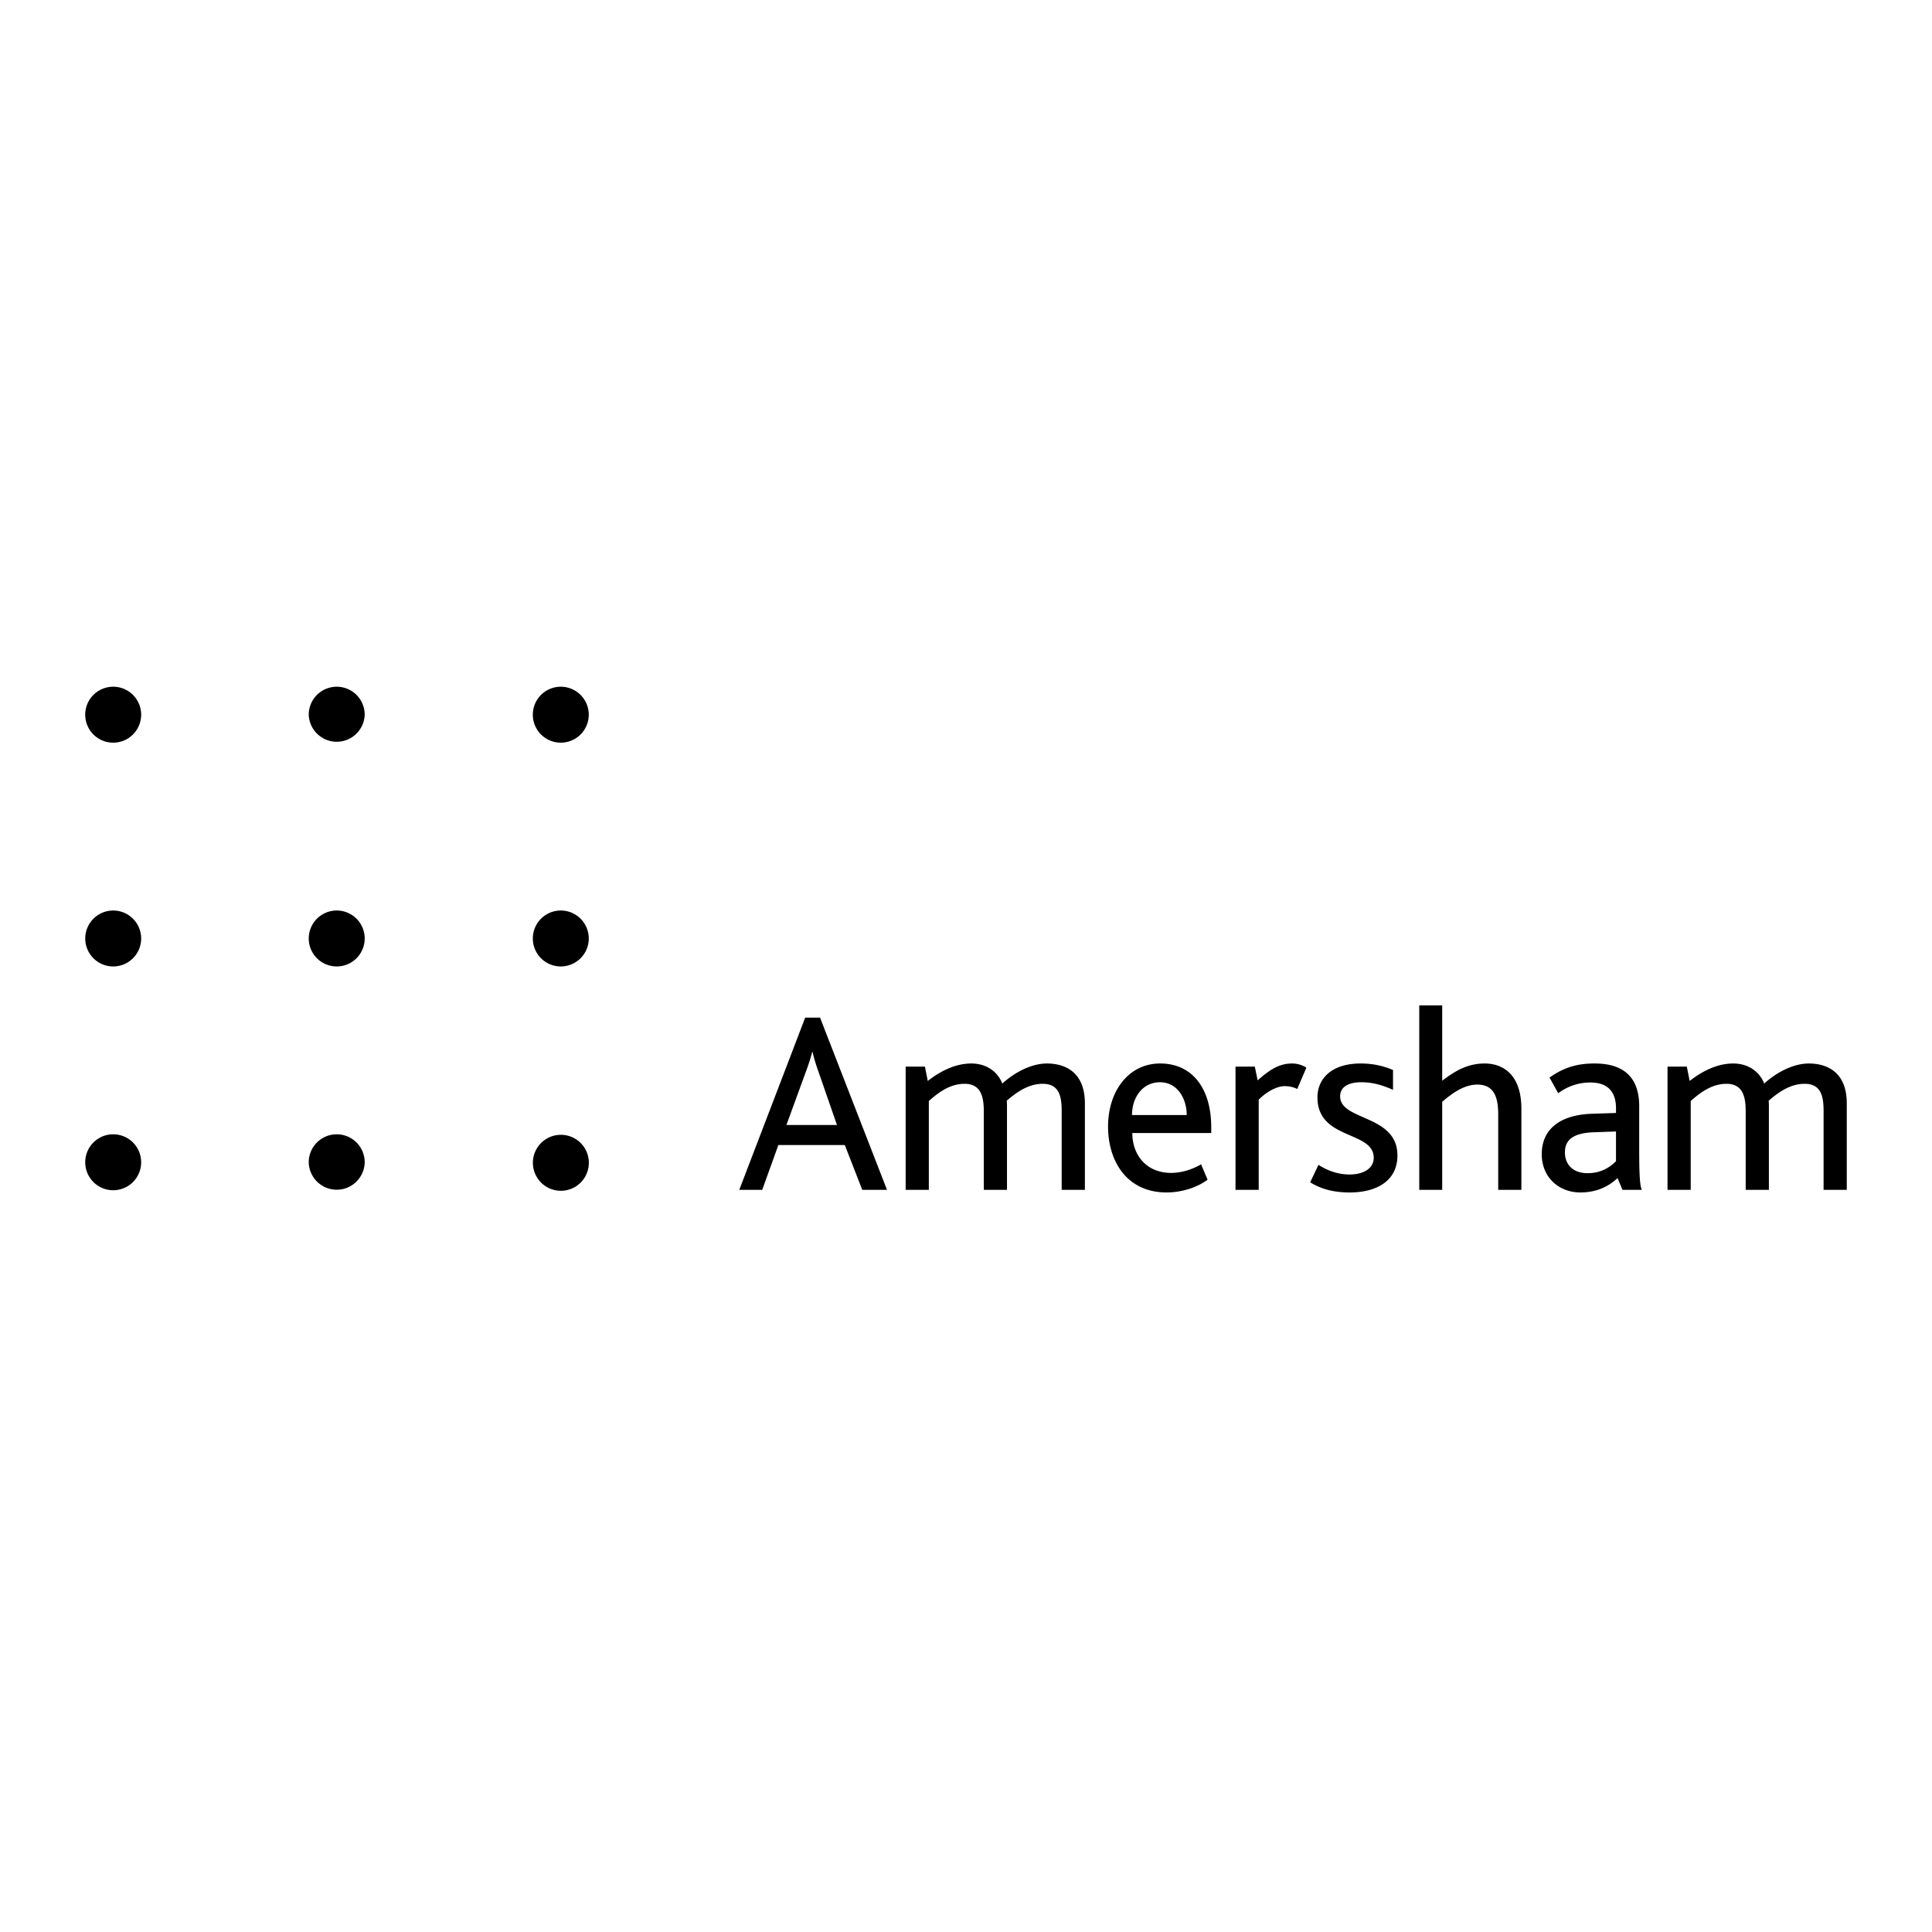 <svg xmlns="http://www.w3.org/2000/svg" width="2500" height="2500" viewBox="0 0 192.756 192.756"><g fill-rule="evenodd" clip-rule="evenodd"><path fill="#fff" d="M0 0h192.756v192.756H0V0z"/><path d="M14.084 71.304a2.79 2.79 0 1 1-5.582.002 2.79 2.79 0 0 1 5.582-.002zM36.386 71.304a2.793 2.793 0 0 1-5.583 0 2.79 2.79 0 0 1 2.791-2.789 2.79 2.79 0 0 1 2.792 2.789zM58.741 71.304a2.792 2.792 0 0 1-2.791 2.792 2.792 2.792 0 0 1-2.791-2.792 2.79 2.79 0 0 1 2.791-2.789 2.79 2.79 0 0 1 2.791 2.789zM14.084 93.633a2.79 2.79 0 0 1-2.79 2.79 2.79 2.79 0 1 1 2.79-2.79zM36.386 93.633a2.79 2.79 0 1 1-5.582-.002 2.79 2.79 0 0 1 5.582.002zM58.741 93.633a2.79 2.79 0 1 1-5.581-.001 2.79 2.79 0 0 1 5.581.001zM14.084 115.96a2.79 2.79 0 1 1-5.581 0 2.79 2.79 0 0 1 5.581 0zM36.386 115.96a2.792 2.792 0 0 1-5.583 0 2.79 2.79 0 0 1 2.791-2.79 2.79 2.79 0 0 1 2.792 2.79zM58.749 115.96a2.792 2.792 0 1 1-5.583-.001 2.792 2.792 0 0 1 5.583.001zM83.504 112.239h-5.042l1.898-5.199c.312-.832.52-1.482.676-2.105h.026c.13.571.338 1.273.648 2.132l1.794 5.172zm4.992 6.472l-6.679-17.182h-1.482l-6.577 17.182h2.288l1.612-4.471h6.628l1.742 4.471h2.468zM105.924 118.711v-7.901c0-1.533-.311-2.678-1.896-2.678-1.48 0-2.678.909-3.588 1.689.027.182.027.414.027.624v8.266h-2.314v-7.85c0-1.534-.338-2.729-1.923-2.729-1.483 0-2.652.909-3.561 1.716v8.863h-2.312v-12.294h1.922l.285 1.43c1.534-1.196 2.992-1.742 4.342-1.742 1.507 0 2.626.805 3.095 2.002 1.377-1.25 3.039-2.002 4.443-2.002 1.949 0 3.795.962 3.795 3.977v8.63h-2.315v-.001zM118.4 111.251h-5.459c0-1.77 1.066-3.275 2.781-3.275 1.794 0 2.678 1.691 2.678 3.275zm2.444 1.793v-.596c0-3.823-1.871-6.344-5.094-6.344-3.146 0-5.199 2.756-5.199 6.289 0 3.432 1.846 6.579 5.848 6.579 1.432 0 3.016-.469 4.082-1.275l-.65-1.534c-.832.494-1.924.858-2.99.858-2.467 0-3.871-1.794-3.871-3.978h7.874v.001zM129.426 108.651c-.338-.182-.779-.286-1.271-.286-.729 0-1.795.545-2.574 1.352v8.994h-2.314v-12.294h1.924l.287 1.377c1.531-1.403 2.494-1.689 3.457-1.689.568 0 1.09.208 1.402.415l-.911 2.131zM134.664 118.973c-1.871 0-3.066-.469-3.949-1.016l.83-1.742c.678.442 1.768.964 3.094.964 1.43 0 2.418-.625 2.418-1.665 0-2.729-5.615-1.742-5.615-6.032 0-1.87 1.43-3.377 4.289-3.377 1.377 0 2.391.286 3.25.65v1.975c-.91-.391-1.873-.754-3.172-.754-1.195 0-2.104.416-2.104 1.403 0 2.47 5.717 1.794 5.717 5.901 0 2.626-2.209 3.693-4.758 3.693zM149.477 118.711v-7.485c0-1.482-.262-3.016-2.08-3.016-1.35 0-2.574.91-3.508 1.717v8.784H141.6v-18.402h2.289v7.512c1.299-.987 2.545-1.716 4.236-1.716 1.793 0 3.664 1.066 3.664 4.521v8.085h-2.312zM161.229 115.853c-.52.52-1.402 1.195-2.834 1.195-1.508 0-2.262-.909-2.262-2.08 0-1.246.832-1.924 2.859-2.001l2.236-.078v2.964h.001zm2.574 2.858c-.184-.442-.26-1.299-.26-4.211v-4.133c0-3.17-1.873-4.263-4.447-4.263-1.584 0-2.963.312-4.498 1.404l.859 1.559c.703-.494 1.715-1.065 3.225-1.065 1.455 0 2.547.676 2.547 2.573v.467l-2.393.078c-3.223.105-5.016 1.562-5.016 4.031 0 2.365 1.768 3.821 3.848 3.821 1.766 0 2.936-.704 3.715-1.433l.494 1.171h1.926v.001zM181.939 118.711v-7.901c0-1.533-.311-2.678-1.898-2.678-1.48 0-2.676.909-3.586 1.689.027.182.027.414.027.624v8.266h-2.314v-7.85c0-1.534-.338-2.729-1.924-2.729-1.48 0-2.65.909-3.561 1.716v8.863h-2.314v-12.294h1.924l.285 1.43c1.535-1.196 2.99-1.742 4.342-1.742 1.508 0 2.625.805 3.094 2.002 1.379-1.25 3.041-2.002 4.447-2.002 1.947 0 3.791.962 3.791 3.977v8.63h-2.313v-.001z"/></g></svg>